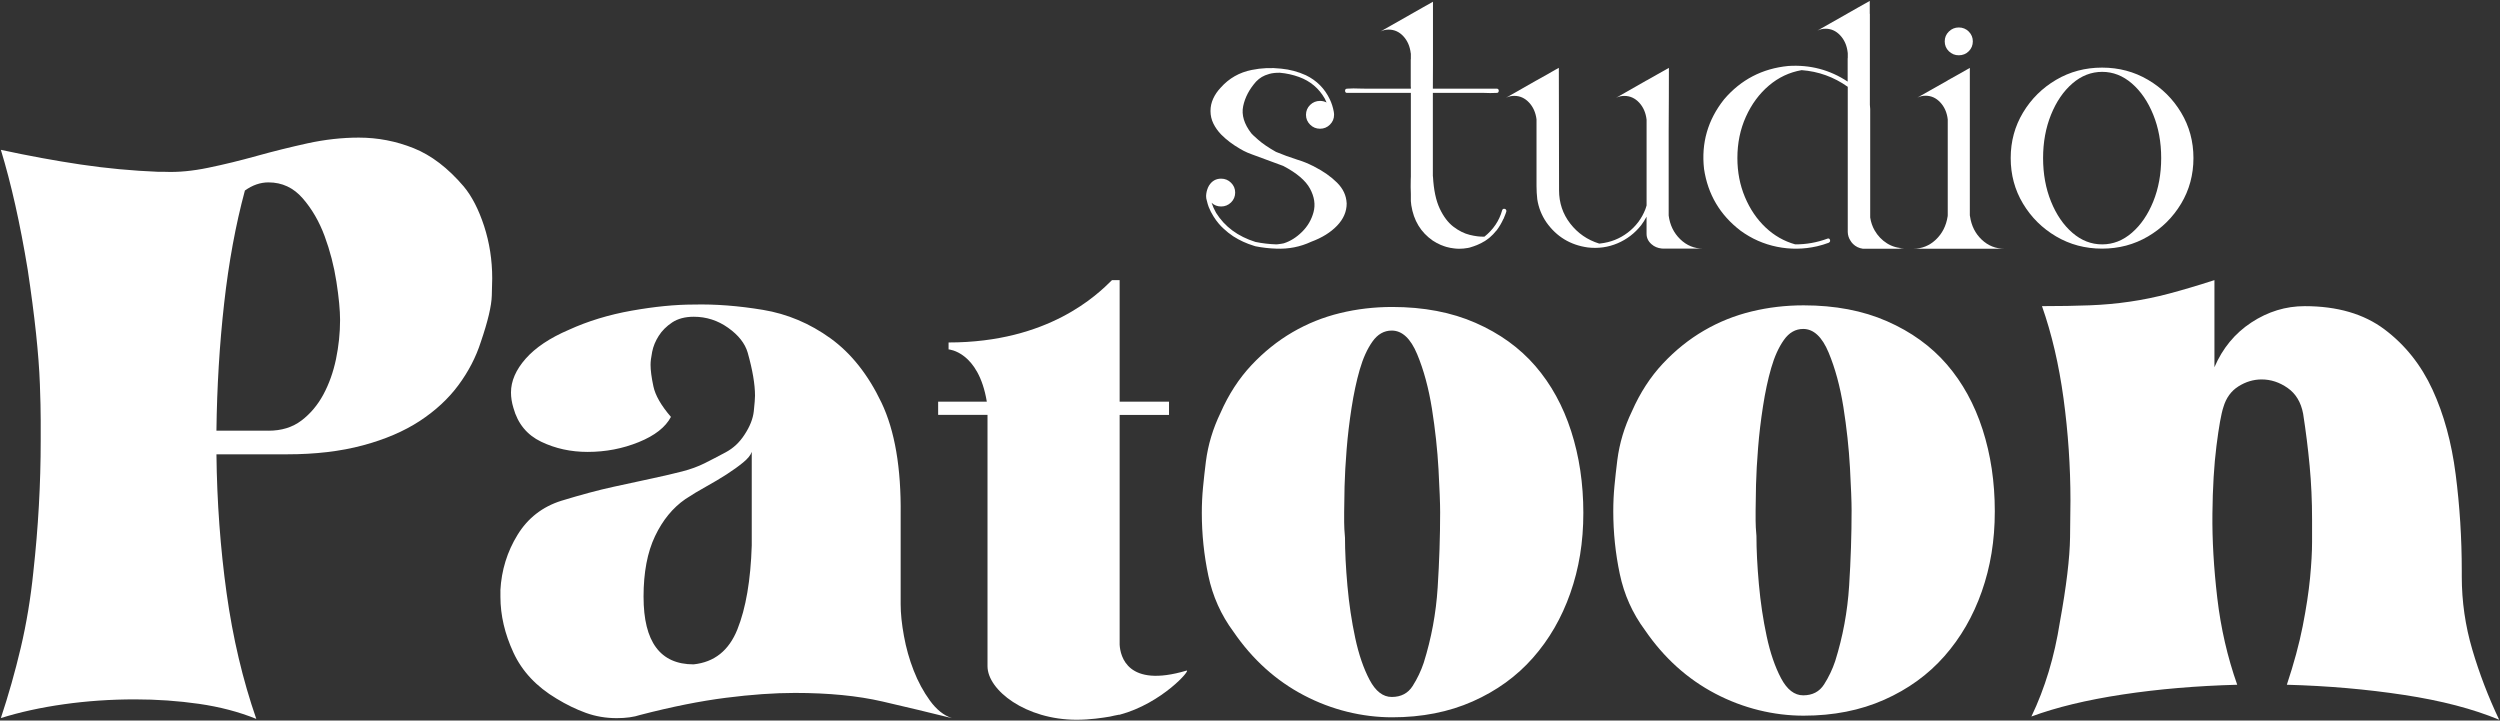 <svg width="569" height="164" viewBox="0 0 569 164" fill="none" xmlns="http://www.w3.org/2000/svg">
<rect x="0" y="0" width="569" height="164" fill="#333333" stroke="none"/>
<g clip-path="url(#clip0_27_1153)">
<path d="M7.596 130.09C8.704 120.081 9.264 110.14 9.264 100.258V95.624C9.264 93.529 9.199 90.808 9.078 87.47C8.831 80.679 7.904 71.968 6.301 61.341C4.575 50.846 2.533 41.761 0.195 34.102C6.49 35.465 12.534 36.575 18.338 37.44C24.139 38.306 30.066 38.862 36.114 39.109H37.596C40.559 39.23 43.83 38.924 47.409 38.179C50.989 37.44 54.657 36.545 58.425 35.494C62.194 34.443 66.05 33.49 69.997 32.618C73.951 31.759 77.836 31.32 81.663 31.32C85.981 31.32 90.146 32.123 94.158 33.731C98.167 35.335 101.965 38.241 105.545 42.438C107.398 44.664 108.939 47.661 110.175 51.426C111.404 55.197 112.028 59.183 112.028 63.377C112.028 63.625 111.992 64.92 111.934 67.269C111.869 69.615 111.04 73.139 109.434 77.832C108.325 81.294 106.624 84.567 104.345 87.652C102.059 90.743 99.126 93.457 95.55 95.807C91.97 98.153 87.649 100.007 82.587 101.364C77.524 102.728 71.782 103.401 65.37 103.401H49.263C49.383 114.273 50.157 124.806 51.574 134.997C52.995 145.186 55.245 154.733 58.334 163.623C54.38 162.018 50.033 160.879 45.28 160.193C40.529 159.513 35.681 159.178 30.742 159.178C25.189 159.178 19.788 159.545 14.544 160.287C9.296 161.026 4.513 162.077 0.195 163.434C1.922 158.247 3.434 152.904 4.731 147.408C6.028 141.909 6.981 136.133 7.599 130.081L7.596 130.09ZM61.108 98.029C64.07 98.029 66.567 97.261 68.605 95.716C70.641 94.173 72.305 92.191 73.603 89.784C74.9 87.376 75.853 84.688 76.477 81.72C77.088 78.759 77.4 75.795 77.4 72.827C77.4 70.605 77.124 67.699 76.568 64.116C76.012 60.537 75.118 57.075 73.886 53.743C72.65 50.404 70.982 47.534 68.882 45.126C66.781 42.715 64.19 41.511 61.108 41.511C59.254 41.511 57.466 42.129 55.739 43.366C53.639 51.146 52.062 59.701 51.018 69.026C49.968 78.356 49.38 88.023 49.259 98.026H61.108V98.029Z" fill="white"/>
<path d="M113.888 134.353C114.135 129.785 115.429 125.58 117.78 121.75C120.121 117.924 123.457 115.327 127.775 113.97C132.219 112.613 136.137 111.559 139.532 110.817C142.926 110.079 145.921 109.431 148.512 108.871C151.104 108.315 153.354 107.791 155.272 107.296C157.18 106.805 158.878 106.18 160.36 105.442C161.843 104.696 163.443 103.867 165.176 102.939C166.902 102.015 168.32 100.688 169.435 98.96C170.664 97.105 171.379 95.315 171.565 93.587C171.747 91.859 171.841 90.688 171.841 90.063C171.841 87.47 171.285 84.196 170.17 80.243C169.552 78.147 168.066 76.263 165.709 74.594C163.352 72.925 160.757 72.092 157.909 72.092C155.925 72.092 154.287 72.528 152.983 73.39C151.682 74.259 150.661 75.274 149.92 76.452C149.175 77.627 148.678 78.831 148.434 80.067C148.187 81.304 148.067 82.29 148.067 83.028C148.067 84.265 148.278 85.905 148.714 87.939C149.146 89.979 150.476 92.296 152.706 94.889C151.471 97.235 149.019 99.152 145.368 100.629C141.71 102.113 137.844 102.855 133.757 102.855C129.914 102.855 126.389 102.087 123.171 100.538C119.952 98.996 117.848 96.431 116.856 92.849C116.479 91.619 116.3 90.441 116.3 89.331C116.3 86.738 117.409 84.174 119.636 81.642C121.867 79.114 125.141 76.917 129.475 75.063C133.799 73.087 138.56 71.633 143.755 70.709C148.954 69.785 153.656 69.316 157.86 69.316C162.809 69.196 168.066 69.599 173.633 70.523C179.199 71.447 184.33 73.615 189.031 77.008C193.733 80.412 197.599 85.287 200.629 91.651C203.663 98.016 205.113 106.506 204.989 117.127V137.509C204.989 139.615 205.237 142.023 205.734 144.737C206.225 147.457 206.963 150.08 207.955 152.614C208.943 155.149 210.179 157.43 211.661 159.47C213.144 161.507 214.806 162.838 216.659 163.45C211.723 162.22 206.443 160.951 200.828 159.656C195.206 158.358 188.576 157.71 180.922 157.71C176.231 157.71 170.986 158.078 165.185 158.82C159.378 159.558 152.902 160.857 145.742 162.711C144.259 163.203 142.471 163.45 140.374 163.45C137.903 163.45 135.558 163.053 133.338 162.249C131.117 161.446 128.893 160.365 126.672 159.008C122.107 156.288 118.833 152.8 116.86 148.537C114.886 144.274 113.897 140.041 113.897 135.847V134.363L113.888 134.353ZM146.474 135.834C146.474 146.087 150.271 151.209 157.854 151.209C162.581 150.717 165.904 148.062 167.832 143.243C169.76 138.427 170.849 132.062 171.097 124.158V102.851C170.849 103.59 170.196 104.394 169.139 105.259C168.086 106.125 166.84 107.02 165.407 107.947C163.979 108.871 162.422 109.795 160.744 110.726C159.066 111.65 157.48 112.61 155.987 113.596C153.123 115.571 150.824 118.386 149.088 122.027C147.345 125.672 146.47 130.276 146.47 135.834H146.474Z" fill="white"/>
<path d="M368.104 104.7C368.595 100.873 369.707 97.17 371.44 93.587C373.287 89.386 375.634 85.775 378.473 82.745C381.311 79.719 384.429 77.22 387.824 75.242C391.218 73.266 394.831 71.812 398.658 70.888C402.481 69.957 406.432 69.495 410.506 69.495C417.662 69.495 423.993 70.702 429.481 73.11C434.976 75.518 439.512 78.795 443.092 82.931C446.668 87.073 449.387 92.009 451.24 97.752C453.093 103.499 454.017 109.704 454.017 116.375C454.017 123.046 453.028 129.007 451.055 134.626C449.081 140.253 446.242 145.163 442.536 149.36C438.836 153.558 434.267 156.864 428.834 159.272C423.404 161.68 417.292 162.887 410.506 162.887C403.72 162.887 396.775 161.218 390.415 157.879C384.056 154.547 378.717 149.725 374.399 143.428C371.56 139.602 369.648 135.339 368.663 130.64C367.675 125.951 367.181 121.191 367.181 116.375C367.181 114.4 367.272 112.454 367.457 110.541C367.642 108.624 367.854 106.681 368.104 104.7ZM399.766 121.936C399.766 125.148 399.952 128.821 400.322 132.96C400.693 137.103 401.288 141.053 402.095 144.824C402.904 148.596 403.993 151.772 405.365 154.365C406.738 156.958 408.419 158.257 410.408 158.257C412.528 158.257 414.109 157.424 415.168 155.758C416.228 154.088 417.067 152.328 417.688 150.473C419.431 144.915 420.491 139.205 420.862 133.331C421.232 127.464 421.424 121.75 421.424 116.189C421.424 114.214 421.297 110.973 421.054 106.463C420.803 101.953 420.299 97.356 419.558 92.657C418.81 87.968 417.688 83.829 416.193 80.24C414.7 76.66 412.772 74.867 410.405 74.867C408.662 74.867 407.199 75.7 406.019 77.37C404.832 79.039 403.87 81.17 403.122 83.764C402.374 86.357 401.756 89.263 401.259 92.471C400.758 95.689 400.384 98.839 400.14 101.927C399.89 105.012 399.734 107.823 399.669 110.358C399.607 112.893 399.578 114.836 399.578 116.193V118.51C399.578 119.434 399.64 120.579 399.763 121.939L399.766 121.936Z" fill="white"/>
<path d="M462.35 163.073C465.432 156.649 467.595 149.481 468.83 141.574C470.313 133.419 471.08 127.002 471.145 122.307C471.207 117.611 471.236 114.833 471.236 113.967C471.236 106.18 470.709 98.429 469.662 90.708C468.612 82.993 466.977 75.98 464.756 69.677C468.83 69.677 472.439 69.615 475.583 69.492C478.734 69.371 481.787 69.095 484.749 68.659C487.711 68.233 490.706 67.614 493.729 66.811C496.753 66.007 500.177 64.992 504.007 63.755V83.578C505.861 79.257 508.663 75.856 512.432 73.383C516.2 70.917 520.238 69.68 524.563 69.68C531.973 69.68 538.014 71.441 542.709 74.965C547.394 78.483 551.042 83.058 553.634 88.677C556.225 94.297 557.984 100.72 558.908 107.95C559.838 115.174 560.299 122.492 560.299 129.905V131.203C560.299 136.888 561.099 142.449 562.705 147.88C564.308 153.317 566.347 158.628 568.811 163.815C562.891 161.348 555.666 159.461 547.147 158.166C538.635 156.867 529.742 156.096 520.486 155.849C522.088 151.03 523.295 146.585 524.098 142.508C524.898 138.43 525.454 134.786 525.766 131.574C526.071 128.363 526.227 125.613 526.227 123.325V118.233C526.227 114.032 526.042 109.955 525.672 106.005C525.301 102.048 524.807 98.097 524.189 94.141C523.698 91.547 522.521 89.601 520.674 88.306C518.821 87.008 516.847 86.36 514.747 86.36C512.9 86.36 511.134 86.888 509.473 87.935C507.805 88.986 506.66 90.564 506.046 92.66C505.548 94.144 505.025 97.079 504.469 101.462C503.916 105.852 503.604 111.006 503.546 116.938C503.48 122.863 503.851 129.257 504.654 136.113C505.457 142.97 506.969 149.549 509.19 155.849C499.933 156.096 491.229 156.838 483.081 158.071C474.933 159.308 468.024 160.977 462.347 163.079L462.35 163.073Z" fill="white"/>
<path d="M306.503 46.245V46.317C306.503 48.169 305.771 49.857 304.305 51.38C302.841 52.903 300.887 54.114 298.445 55.018C295.922 56.193 293.253 56.717 290.437 56.59C288.873 56.541 287.319 56.365 285.775 56.059C285.645 56.027 285.515 55.988 285.384 55.939C283.69 55.425 282.13 54.706 280.696 53.788C279.899 53.258 279.164 52.675 278.498 52.047C278.108 51.693 277.74 51.315 277.399 50.912C276.96 50.398 276.56 49.848 276.202 49.268C275.764 48.575 275.396 47.859 275.103 47.117C275.038 46.955 274.964 46.74 274.882 46.463C274.801 46.158 274.726 45.874 274.661 45.617C274.596 45.36 274.554 45.191 274.538 45.11V45.061C274.521 44.931 274.512 44.804 274.512 44.674V44.505C274.544 43.909 274.674 43.336 274.902 42.79V42.767C274.967 42.604 275.048 42.445 275.146 42.282L275.195 42.184V42.207C275.845 41.176 276.758 40.662 277.929 40.662C278.807 40.662 279.561 40.971 280.185 41.592C280.813 42.214 281.125 42.959 281.125 43.828C281.125 44.697 280.813 45.465 280.185 46.076C279.558 46.688 278.807 46.994 277.929 46.994C277.051 46.994 276.359 46.711 275.757 46.148C276.017 46.938 276.359 47.703 276.781 48.442C278.752 51.598 281.736 53.808 285.739 55.064C287.319 55.386 288.906 55.571 290.499 55.62C290.548 55.62 290.681 55.607 290.902 55.584C291.123 55.562 291.357 55.529 291.611 55.487C291.865 55.448 292.053 55.409 292.183 55.379C293.663 54.911 295.048 54.045 296.332 52.783C297.616 51.517 298.491 50.023 298.956 48.299C299.421 46.574 299.154 44.791 298.163 42.946C297.171 41.101 295.136 39.373 292.06 37.762L284.981 35.153C284.624 35.023 284.272 34.886 283.931 34.743C283.33 34.486 282.751 34.186 282.198 33.848C280.553 32.898 279.138 31.827 277.952 30.633C277.204 29.858 276.609 29.025 276.17 28.131C275.731 27.236 275.51 26.282 275.51 25.267C275.51 24.252 275.715 23.347 276.121 22.452C276.528 21.558 277.097 20.724 277.831 19.95C279.72 17.822 282.078 16.478 284.91 15.915C287.124 15.463 289.361 15.368 291.624 15.626C293.578 15.818 295.441 16.319 297.213 17.122C299.671 18.313 301.486 20.136 302.656 22.583C303.079 23.468 303.381 24.401 303.56 25.384C303.609 25.625 303.635 25.876 303.635 26.133C303.635 27.001 303.323 27.747 302.695 28.368C302.068 28.99 301.316 29.299 300.439 29.299C299.561 29.299 298.806 28.99 298.182 28.368C297.555 27.747 297.242 27.001 297.242 26.133C297.242 25.264 297.555 24.496 298.182 23.884C298.81 23.272 299.561 22.966 300.439 22.966C300.975 22.966 301.473 23.087 301.928 23.328C301.798 23.022 301.658 22.723 301.512 22.433C300.178 20.096 298.231 18.463 295.679 17.526C294.264 17.012 292.808 16.69 291.309 16.559C290.366 16.543 289.556 16.631 288.88 16.826C288.203 17.018 287.644 17.249 287.196 17.516C286.747 17.783 286.311 18.131 285.888 18.567C284.341 20.308 283.362 22.173 282.946 24.161C282.53 26.149 283.154 28.215 284.812 30.36C284.877 30.473 285.397 30.958 286.376 31.821C287.352 32.683 288.694 33.597 290.405 34.564C291.9 35.192 293.578 35.803 295.435 36.399H295.461C296.599 36.754 297.691 37.196 298.732 37.727C298.78 37.743 298.823 37.759 298.855 37.775C298.936 37.824 299.027 37.873 299.125 37.922C301.209 38.986 302.939 40.203 304.311 41.569C305.686 42.939 306.415 44.495 306.496 46.232L306.503 46.245Z" fill="white"/>
<path d="M342.85 48.107C342.736 48.494 342.597 48.871 342.434 49.242C342.353 49.434 342.271 49.636 342.19 49.847H342.164C341.741 50.781 341.221 51.66 340.6 52.48H340.574C340.103 53.075 339.582 53.616 339.01 54.1H338.984V54.123C338.968 54.123 338.952 54.13 338.935 54.146L338.874 54.208C338.848 54.231 338.822 54.253 338.789 54.27C338.496 54.494 338.204 54.706 337.911 54.898H337.885C336.959 55.477 335.827 55.962 334.491 56.349C334.328 56.382 334.172 56.414 334.026 56.447H334C333.382 56.56 332.754 56.616 332.12 56.616C331.747 56.616 331.373 56.593 330.999 56.544C330.397 56.479 329.802 56.368 329.217 56.206C328.778 56.076 328.346 55.923 327.923 55.747C327.289 55.474 326.678 55.142 326.092 54.758C323.374 52.874 321.748 50.189 321.209 46.711C321.176 46.405 321.144 46.089 321.111 45.767V44.173C321.062 43.141 321.053 42.022 321.085 40.815C321.085 40.606 321.095 40.395 321.111 40.187V21.144H306.587C306.392 21.144 306.259 21.063 306.184 20.904C306.109 20.741 306.109 20.581 306.184 20.419C306.259 20.256 306.392 20.178 306.587 20.178H306.662C307.572 20.113 308.502 20.106 309.445 20.155C309.9 20.171 310.355 20.178 310.811 20.178H321.111V19.742H321.085V13.53C321.101 13.497 321.111 13.465 321.111 13.432V12.199C321.095 12.167 321.085 12.144 321.085 12.127C320.906 10.566 320.35 9.277 319.414 8.262C318.477 7.247 317.359 6.739 316.058 6.739C315.392 6.739 314.764 6.885 314.179 7.175L321.088 3.26L321.114 3.238L323.628 1.812L326.118 0.41L326.144 0.387V14.767L326.118 20.178H340.642C340.854 20.178 340.997 20.259 341.068 20.419C341.143 20.581 341.143 20.741 341.068 20.904C340.994 21.066 340.854 21.144 340.642 21.144H340.568C339.657 21.193 338.737 21.193 337.81 21.144H326.118V40.089C326.135 40.121 326.144 40.154 326.144 40.187C326.307 43.216 326.821 45.643 327.682 47.472C328.544 49.301 329.588 50.677 330.807 51.605C332.026 52.532 333.262 53.147 334.504 53.453C335.749 53.759 336.835 53.895 337.762 53.863H337.859C339.878 52.252 341.221 50.254 341.888 47.869C341.936 47.693 342.028 47.583 342.158 47.544C342.288 47.505 342.418 47.508 342.548 47.557C342.678 47.605 342.769 47.693 342.818 47.824C342.85 47.921 342.86 48.016 342.844 48.113L342.85 48.107Z" fill="white"/>
<path d="M379.786 49.024C380.063 51.198 380.937 53.004 382.41 54.436C383.883 55.871 385.636 56.587 387.671 56.587H378.639C378.492 56.587 378.346 56.58 378.2 56.564C377.289 56.466 376.522 56.144 375.904 55.597C375.14 54.937 374.756 54.139 374.756 53.206V49.314C374.399 49.991 373.992 50.635 373.537 51.247C372.074 53.098 370.273 54.478 368.143 55.379C366.01 56.281 363.767 56.596 361.406 56.323C357.42 55.776 354.269 53.866 351.957 50.596C350.868 49.002 350.176 47.254 349.883 45.354C349.769 44.339 349.711 43.323 349.711 42.308V27.158C349.516 25.612 348.947 24.333 348 23.328C347.058 22.322 345.933 21.818 344.632 21.818C343.965 21.818 343.338 21.964 342.753 22.254L349.711 18.291H349.737L350.202 18.024L352.276 16.865L353.154 16.358L353.837 15.97L353.863 15.948L353.986 15.876L354.133 15.805L354.793 15.443V15.421V15.879L354.841 43.307C354.841 46.174 355.693 48.705 357.394 50.895C359.094 53.085 361.289 54.602 363.972 55.438C364.069 55.422 364.16 55.415 364.241 55.415C366.569 55.158 368.647 54.331 370.478 52.939C372.308 51.546 373.648 49.769 374.493 47.612C374.591 47.339 374.682 47.056 374.763 46.766V27.242C374.584 25.68 374.022 24.385 373.079 23.363C372.136 22.342 371.004 21.828 369.684 21.828C369.018 21.828 368.39 21.974 367.805 22.264L374.763 18.3H374.789L377.302 16.875L379.842 15.45V15.427C379.842 18.134 379.838 20.38 379.829 22.169C379.819 23.959 379.812 25.589 379.803 27.063C379.793 28.537 379.79 29.458 379.79 29.829V49.041L379.786 49.024Z" fill="white"/>
<path d="M433.393 56.489H432.147C432.57 56.57 433.009 56.609 433.464 56.609H423.967C423.089 56.479 422.347 56.118 421.746 55.523C421.502 55.282 421.297 55.015 421.135 54.725C420.761 54.146 420.566 53.502 420.549 52.792V19.758C417.392 17.519 413.894 16.254 410.054 15.964C407.271 16.449 404.786 17.62 402.595 19.482C400.407 21.343 398.664 23.702 397.37 26.562C396.076 29.422 395.429 32.559 395.429 35.973C395.429 39.161 396.001 42.123 397.149 44.853C398.297 47.583 399.854 49.883 401.824 51.751C403.795 53.619 406.048 54.907 408.587 55.617C411.094 55.633 413.543 55.197 415.936 54.312C416.147 54.247 416.306 54.279 416.41 54.41C416.514 54.54 416.557 54.686 416.534 54.855C416.508 55.025 416.401 55.158 416.205 55.256C415.344 55.578 414.463 55.845 413.569 56.053C410.525 56.746 407.492 56.785 404.465 56.173C401.437 55.562 398.664 54.338 396.141 52.499C391.469 48.923 388.705 44.244 387.84 38.459C387.173 32.562 388.695 27.278 392.405 22.605C396.229 18.128 401.096 15.596 407.004 15.017C411.953 14.695 416.459 15.879 420.527 18.57V13.351C420.527 13.286 420.536 13.214 420.553 13.133V12.144C420.536 12.062 420.527 11.981 420.527 11.903C420.348 10.357 419.785 9.075 418.842 8.06C417.9 7.045 416.784 6.537 415.497 6.537C414.83 6.537 414.203 6.684 413.617 6.973L420.527 3.059L420.553 3.036L423.066 1.611L425.557 0.208V0.185V3.134H425.583V23.842C425.615 24.148 425.641 24.47 425.657 24.808V49.506C425.82 50.57 426.155 51.543 426.659 52.431C427.374 53.671 428.32 54.657 429.491 55.392C430.661 56.124 431.965 56.492 433.396 56.492L433.393 56.489Z" fill="white"/>
<path d="M448.382 49.265C448.691 51.393 449.572 53.147 451.029 54.533C452.485 55.919 454.215 56.612 456.218 56.612H435.418C437.421 56.612 439.148 55.919 440.604 54.533C442.061 53.147 442.952 51.393 443.28 49.265C443.297 49.184 443.306 49.096 443.306 48.998V34.788V34.811V27.174C443.128 25.628 442.565 24.343 441.622 23.321C440.679 22.299 439.554 21.785 438.254 21.785C437.603 21.785 436.976 21.932 436.374 22.221L443.306 18.307V18.284L445.82 16.882L448.333 15.456V48.998C448.349 49.096 448.366 49.184 448.382 49.265ZM445.82 12.583C444.942 12.583 444.188 12.277 443.56 11.665C442.932 11.054 442.62 10.305 442.62 9.417C442.62 8.529 442.932 7.803 443.56 7.181C444.188 6.56 444.942 6.251 445.82 6.251C446.698 6.251 447.471 6.56 448.089 7.181C448.707 7.803 449.016 8.548 449.016 9.417C449.016 10.286 448.707 11.054 448.089 11.665C447.471 12.277 446.714 12.583 445.82 12.583Z" fill="white"/>
<path d="M478.431 15.388C482.255 15.388 485.744 16.315 488.891 18.167C492.042 20.018 494.552 22.504 496.422 25.622C498.291 28.739 499.228 32.191 499.228 35.976C499.228 39.76 498.291 43.239 496.422 46.356C494.549 49.473 492.039 51.959 488.891 53.811C485.741 55.662 482.255 56.59 478.431 56.59C474.608 56.59 471.119 55.662 467.972 53.811C464.821 51.959 462.311 49.473 460.441 46.356C458.568 43.239 457.635 39.78 457.635 35.976C457.635 32.172 458.572 28.739 460.441 25.622C462.314 22.504 464.824 20.018 467.972 18.167C471.122 16.315 474.608 15.388 478.431 15.388ZM478.457 55.62C480.932 55.62 483.185 54.738 485.22 52.975C487.256 51.211 488.875 48.842 490.078 45.871C491.281 42.9 491.886 39.601 491.886 35.976C491.886 32.351 491.284 29.077 490.078 26.103C488.875 23.132 487.256 20.764 485.22 19C483.185 17.236 480.932 16.354 478.457 16.354C475.983 16.354 473.704 17.236 471.672 19C469.636 20.764 468.017 23.132 466.814 26.103C465.611 29.074 465.006 32.367 465.006 35.976C465.006 39.584 465.608 42.9 466.814 45.871C468.017 48.842 469.636 51.211 471.672 52.975C473.707 54.738 475.967 55.62 478.457 55.62Z" fill="white"/>
<path d="M254.831 162.666H254.675C253.881 162.809 253.251 162.952 252.613 163.099C250.874 163.385 248.182 163.815 245.018 163.815C233.462 163.815 224.758 157.079 224.758 151.628V94.43H213.521V91.42H224.599C222.7 79.957 215.895 79.524 215.895 79.524V77.946C238.688 77.946 249.768 67.051 253.091 63.755H254.831V91.424H266.068V94.433H254.831V146.757C254.99 149.334 256.574 156.646 270.028 152.634C271.296 152.208 264.488 160.089 254.831 162.669V162.666Z" fill="white"/>
<path d="M274.456 105.071C274.947 101.244 276.059 97.541 277.792 93.958C279.639 89.757 281.986 86.146 284.825 83.116C287.663 80.09 290.782 77.591 294.176 75.612C297.571 73.637 301.183 72.183 305.01 71.259C308.833 70.328 312.784 69.866 316.858 69.866C324.014 69.866 330.345 71.073 335.833 73.481C341.328 75.889 345.864 79.166 349.444 83.302C353.02 87.444 355.739 92.38 357.592 98.123C359.445 103.87 360.369 110.075 360.369 116.746C360.369 123.417 359.38 129.378 357.407 134.997C355.433 140.624 352.594 145.534 348.888 149.731C345.188 153.929 340.619 157.235 335.186 159.643C329.756 162.051 323.644 163.258 316.858 163.258C310.072 163.258 303.127 161.589 296.767 158.25C290.408 154.918 285.069 150.096 280.751 143.799C277.912 139.973 276.001 135.71 275.015 131.011C274.027 126.322 273.533 121.562 273.533 116.746C273.533 114.771 273.624 112.825 273.809 110.912C273.994 108.995 274.206 107.052 274.456 105.071ZM306.119 122.307C306.119 125.519 306.304 129.192 306.675 133.331C307.045 137.474 307.64 141.424 308.447 145.195C309.256 148.967 310.345 152.143 311.717 154.736C313.09 157.329 314.771 158.628 316.76 158.628C318.88 158.628 320.461 157.795 321.521 156.129C322.581 154.459 323.419 152.699 324.04 150.844C325.783 145.286 326.843 139.576 327.214 133.702C327.584 127.835 327.776 122.121 327.776 116.56C327.776 114.585 327.649 111.344 327.406 106.834C327.155 102.324 326.651 97.726 325.91 93.028C325.162 88.339 324.04 84.2 322.545 80.611C321.052 77.031 319.124 75.238 316.757 75.238C315.014 75.238 313.551 76.071 312.371 77.741C311.184 79.41 310.222 81.541 309.474 84.135C308.726 86.728 308.108 89.634 307.611 92.842C307.11 96.06 306.736 99.21 306.492 102.298C306.242 105.383 306.086 108.194 306.021 110.729C305.959 113.264 305.93 115.207 305.93 116.564V118.881C305.93 119.805 305.992 120.95 306.115 122.31L306.119 122.307Z" fill="white"/>
</g>
<defs>
<clipPath id="clip0_27_1153">
<rect width="569" height="164" fill="white"/>
</clipPath>
</defs>
</svg>
